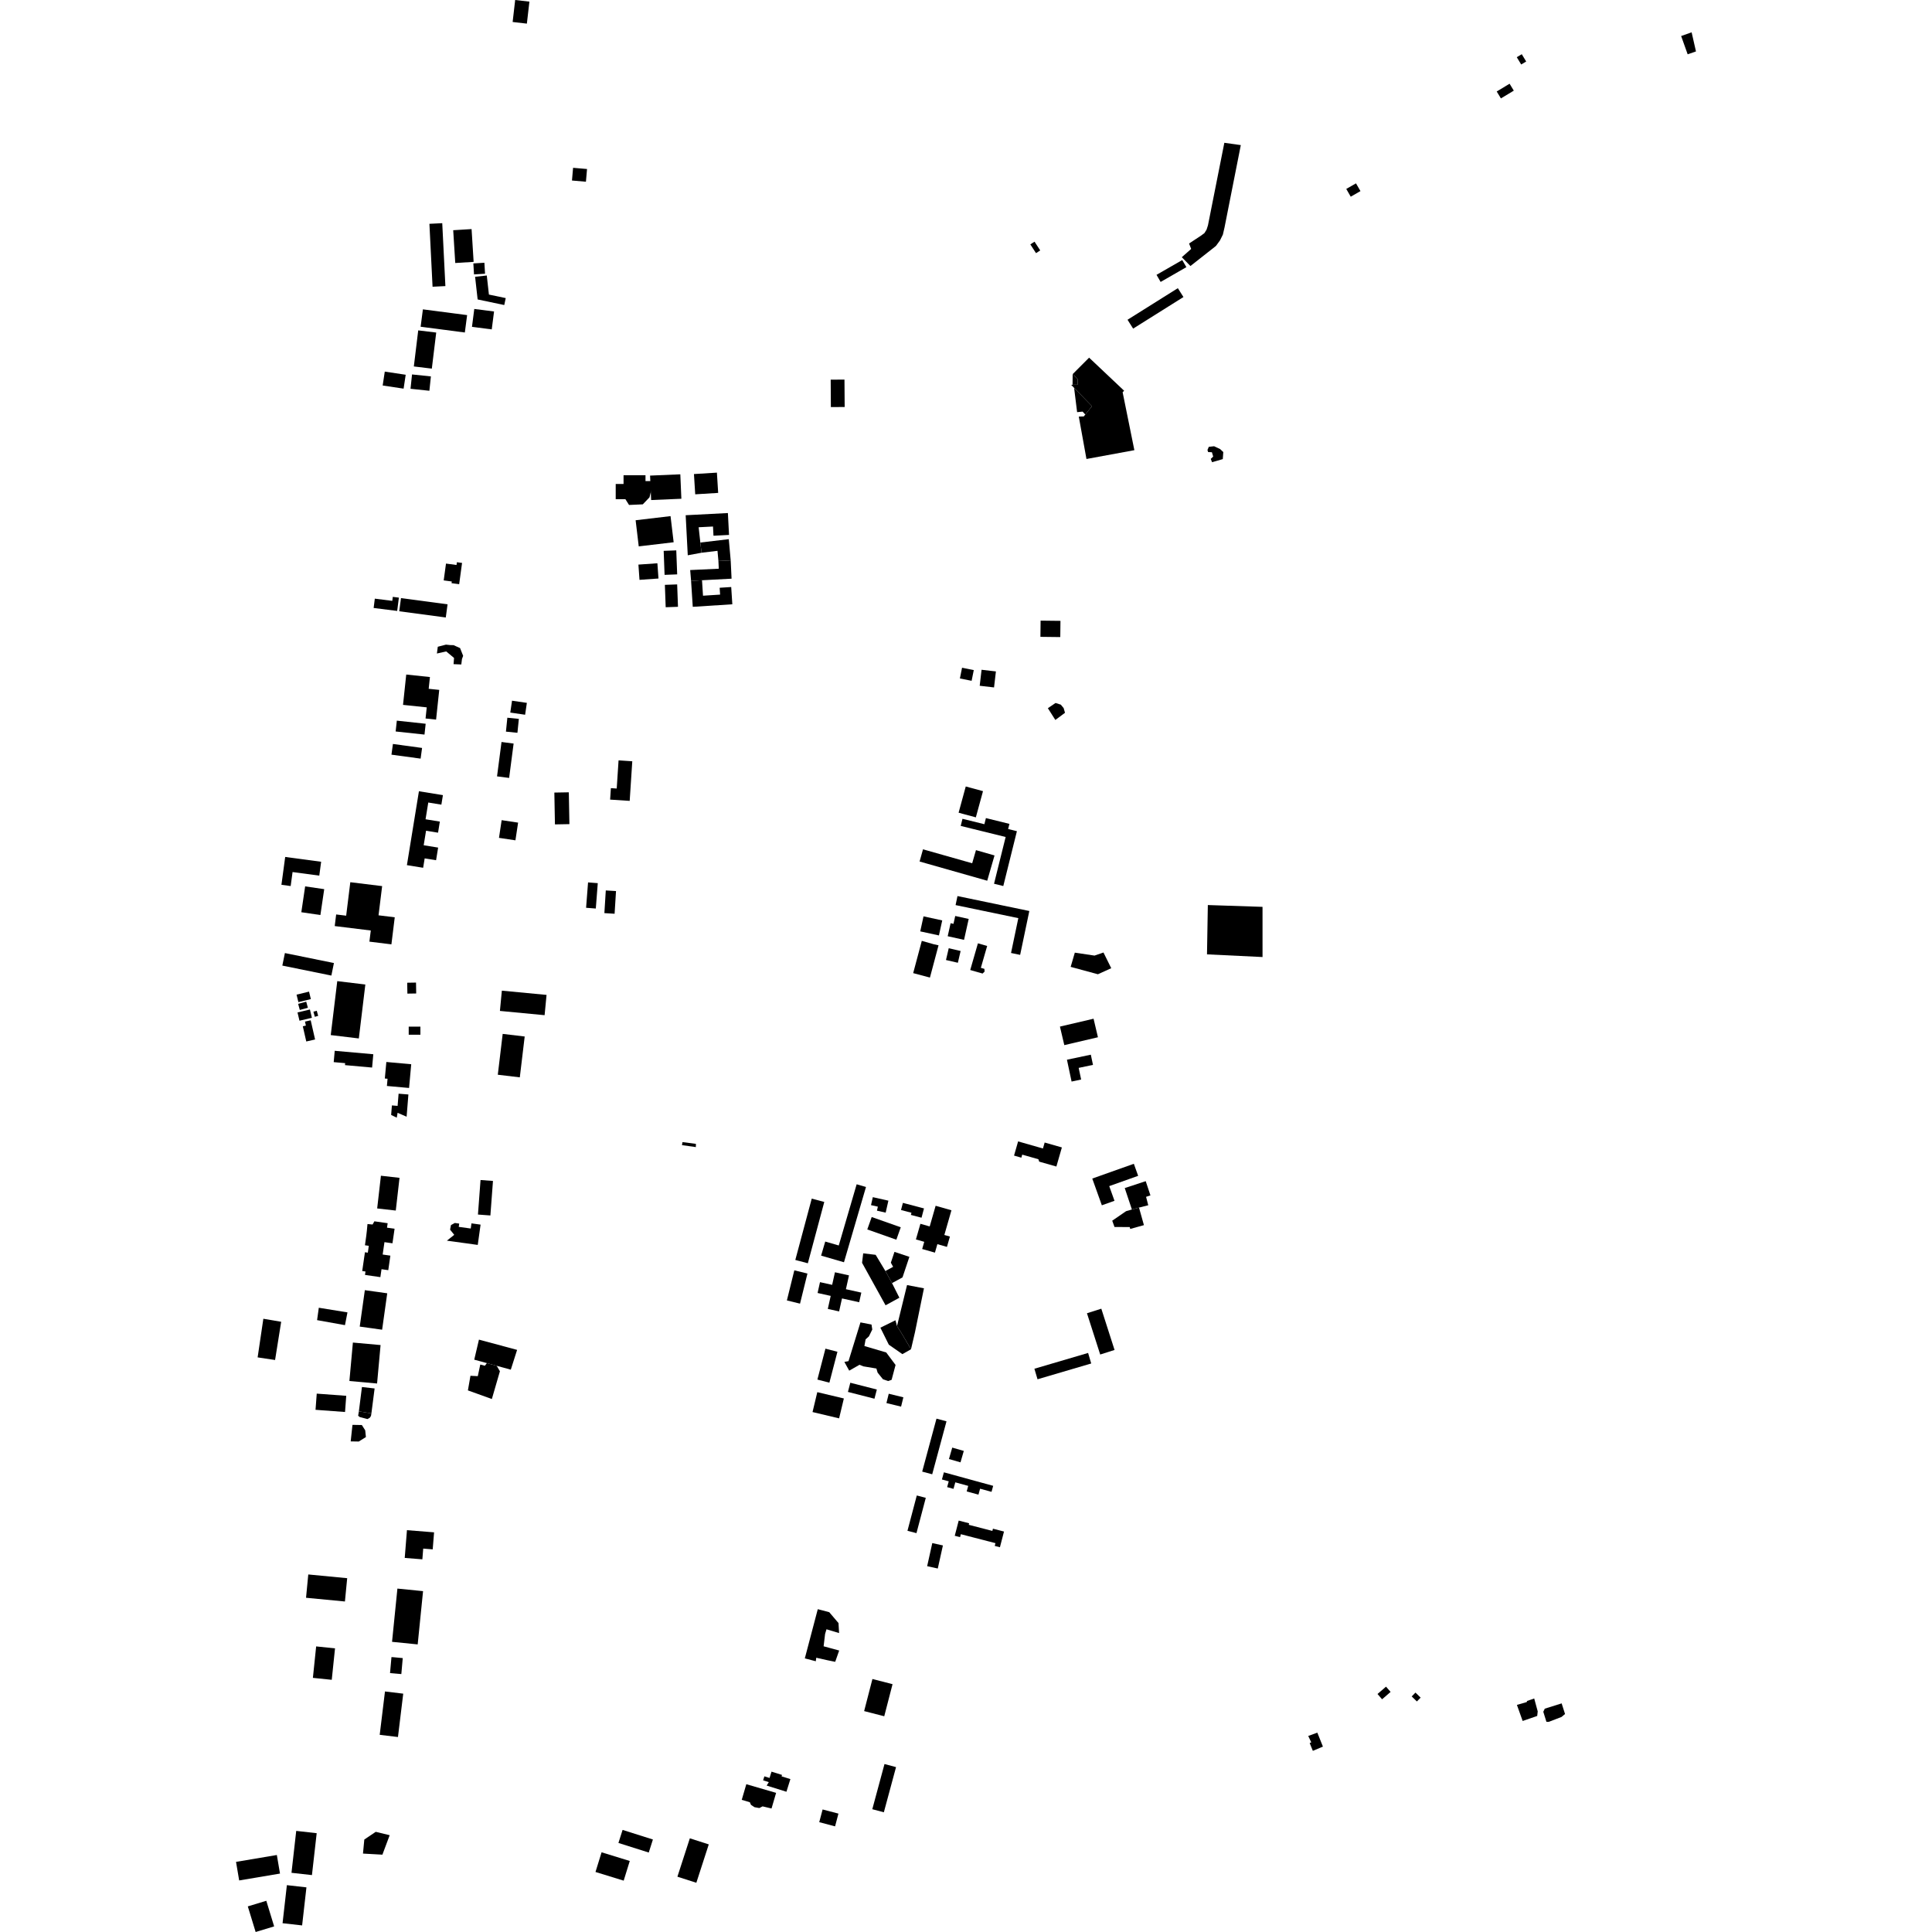 <?xml version="1.0" encoding="utf-8" standalone="no"?>
<!DOCTYPE svg PUBLIC "-//W3C//DTD SVG 1.1//EN"
  "http://www.w3.org/Graphics/SVG/1.1/DTD/svg11.dtd">
<!-- Created with matplotlib (https://matplotlib.org/) -->
<svg height="288pt" version="1.1" viewBox="0 0 288 288" width="288pt" xmlns="http://www.w3.org/2000/svg" xmlns:xlink="http://www.w3.org/1999/xlink">
 <defs>
  <style type="text/css">
*{stroke-linecap:butt;stroke-linejoin:round;}
  </style>
 </defs>
 <g id="figure_1">
  <g id="patch_1">
   <path d="M 0 288 
L 288 288 
L 288 0 
L 0 0 
z
" style="fill:none;opacity:0;"/>
  </g>
  <g id="axes_1">
   <g id="PatchCollection_1">
    <path clip-path="url(#p81bf732649)" d="M 44.207 148.272 
L 46.066 147.819 
L 46.339 148.933 
L 44.481 149.385 
L 44.207 148.272 
"/>
    <path clip-path="url(#p81bf732649)" d="M 60.926 153.036 
L 62.669 153.036 
L 62.669 154.245 
L 60.927 154.246 
L 60.926 153.036 
"/>
    <path clip-path="url(#p81bf732649)" d="M 44.349 150.923 
L 46.2 150.484 
L 46.494 151.72 
L 44.644 152.157 
L 44.349 150.923 
"/>
    <path clip-path="url(#p81bf732649)" d="M 50.275 146.256 
L 54.461 146.76 
L 53.49 154.8 
L 49.304 154.298 
L 50.275 146.256 
"/>
    <path clip-path="url(#p81bf732649)" d="M 60.729 148.117 
L 60.702 146.494 
L 62.015 146.472 
L 62.043 148.096 
L 60.729 148.117 
"/>
    <path clip-path="url(#p81bf732649)" d="M 42.087 143.938 
L 42.47 142.071 
L 49.778 143.559 
L 49.396 145.426 
L 42.087 143.938 
"/>
    <path clip-path="url(#p81bf732649)" d="M 46.718 150.809 
L 47.219 150.67 
L 47.432 151.433 
L 46.931 151.572 
L 46.718 150.809 
"/>
    <path clip-path="url(#p81bf732649)" d="M 44.444 149.643 
L 45.648 149.318 
L 45.897 150.227 
L 44.692 150.553 
L 44.444 149.643 
"/>
    <path clip-path="url(#p81bf732649)" d="M 45.462 152.287 
L 46.316 152.094 
L 46.969 154.954 
L 45.655 155.251 
L 45.139 152.987 
L 45.598 152.883 
L 45.462 152.287 
"/>
    <path clip-path="url(#p81bf732649)" d="M 55.468 159.138 
L 51.424 158.777 
L 51.451 158.482 
L 49.745 158.33 
L 49.897 156.64 
L 55.647 157.154 
L 55.468 159.138 
"/>
    <path clip-path="url(#p81bf732649)" d="M 57.675 161.884 
L 57.772 160.809 
L 57.367 160.772 
L 57.592 158.308 
L 61.3 158.644 
L 60.979 162.182 
L 57.675 161.884 
"/>
    <path clip-path="url(#p81bf732649)" d="M 161.957 68.421 
L 160.813 62.1 
L 161.558 62.075 
L 161.783 61.795 
L 162.779 60.554 
L 160.114 57.816 
L 159.678 57.368 
L 159.885 57.357 
L 160.634 57.357 
L 160.648 56.53 
L 159.9 55.771 
L 162.351 53.315 
L 167.574 58.248 
L 167.348 58.466 
L 169.098 67.107 
L 161.957 68.421 
"/>
    <path clip-path="url(#p81bf732649)" d="M 159.885 57.357 
L 159.9 55.771 
L 160.648 56.53 
L 160.634 57.357 
L 159.885 57.357 
"/>
    <path clip-path="url(#p81bf732649)" d="M 161.783 61.795 
L 161.384 61.358 
L 160.564 61.44 
L 160.114 57.816 
L 162.779 60.554 
L 161.783 61.795 
"/>
    <path clip-path="url(#p81bf732649)" d="M 250.606 5.372 
L 251.578 8.095 
L 252.816 7.666 
L 252.168 4.817 
L 250.606 5.372 
"/>
    <path clip-path="url(#p81bf732649)" d="M 180.05 134.914 
L 188.202 135.183 
L 188.204 142.663 
L 179.925 142.264 
L 180.05 134.914 
"/>
    <path clip-path="url(#p81bf732649)" d="M 102.833 274.035 
L 100.98 279.756 
L 103.802 280.662 
L 105.654 274.941 
L 102.833 274.035 
"/>
    <path clip-path="url(#p81bf732649)" d="M 39.257 196.585 
L 41.915 197.035 
L 41.006 202.733 
L 38.405 202.342 
L 39.257 196.585 
"/>
    <path clip-path="url(#p81bf732649)" d="M 230.056 255.171 
L 230.278 254.707 
L 232.791 253.92 
L 233.297 255.502 
L 232.777 255.941 
L 230.864 256.674 
L 230.522 256.668 
L 230.056 255.171 
"/>
    <path clip-path="url(#p81bf732649)" d="M 226.123 254.146 
L 227.583 253.725 
L 227.65 253.556 
L 228.702 253.191 
L 229.225 255.114 
L 229.149 255.793 
L 226.98 256.543 
L 226.123 254.146 
"/>
    <path clip-path="url(#p81bf732649)" d="M 195.016 258.776 
L 196.373 258.283 
L 197.206 260.364 
L 195.705 260.997 
L 195.231 259.839 
L 195.467 259.727 
L 195.016 258.776 
"/>
    <path clip-path="url(#p81bf732649)" d="M 65.261 96.41 
L 66.478 96.094 
L 67.125 96.162 
L 67.604 96.17 
L 68.582 96.607 
L 69.041 97.765 
L 68.864 98.24 
L 68.766 99.052 
L 67.612 99.005 
L 67.683 98.079 
L 66.517 97.104 
L 65.13 97.419 
L 65.261 96.41 
"/>
    <path clip-path="url(#p81bf732649)" d="M 59.776 89.156 
L 59.512 91.119 
L 66.452 92.047 
L 66.717 90.084 
L 59.776 89.156 
"/>
    <path clip-path="url(#p81bf732649)" d="M 55.874 89.241 
L 58.478 89.568 
L 58.553 88.974 
L 59.46 89.088 
L 59.208 91.071 
L 55.698 90.63 
L 55.874 89.241 
"/>
    <path clip-path="url(#p81bf732649)" d="M 66.484 84.012 
L 68.053 84.223 
L 68.109 83.81 
L 68.879 83.914 
L 68.447 87.085 
L 67.312 86.933 
L 67.347 86.682 
L 66.142 86.52 
L 66.484 84.012 
"/>
    <path clip-path="url(#p81bf732649)" d="M 62.449 117.951 
L 66.025 118.529 
L 65.794 119.947 
L 63.842 119.631 
L 63.436 122.128 
L 65.567 122.473 
L 65.299 124.127 
L 63.511 123.837 
L 63.158 126.001 
L 65.311 126.349 
L 65.005 128.232 
L 63.305 127.958 
L 63.077 129.358 
L 60.657 128.966 
L 62.449 117.951 
"/>
    <path clip-path="url(#p81bf732649)" d="M 74.78 122.261 
L 74.382 124.898 
L 76.834 125.265 
L 77.233 122.629 
L 74.78 122.261 
"/>
    <path clip-path="url(#p81bf732649)" d="M 56.784 175.264 
L 59.556 175.578 
L 58.998 180.456 
L 56.225 180.141 
L 56.784 175.264 
"/>
    <path clip-path="url(#p81bf732649)" d="M 54.781 182.464 
L 55.541 182.536 
L 55.81 182.059 
L 57.787 182.342 
L 57.691 183.007 
L 58.819 183.169 
L 58.505 185.336 
L 57.311 185.165 
L 57.044 187.011 
L 58.191 187.176 
L 57.879 189.342 
L 56.872 189.198 
L 56.702 190.38 
L 54.409 190.05 
L 54.483 189.541 
L 53.995 189.471 
L 54.401 186.673 
L 54.833 186.733 
L 54.975 185.71 
L 54.403 185.631 
L 54.603 184.187 
L 54.686 183.472 
L 54.781 182.464 
"/>
    <path clip-path="url(#p81bf732649)" d="M 76.796 0 
L 78.918 0.243 
L 78.54 3.522 
L 76.418 3.278 
L 76.796 0 
"/>
    <path clip-path="url(#p81bf732649)" d="M 85.428 25.015 
L 85.263 26.91 
L 87.344 27.089 
L 87.509 25.194 
L 85.428 25.015 
"/>
    <path clip-path="url(#p81bf732649)" d="M 63.041 46.115 
L 62.702 48.707 
L 69.293 49.565 
L 69.633 46.973 
L 63.041 46.115 
"/>
    <path clip-path="url(#p81bf732649)" d="M 62.344 49.249 
L 61.69 54.626 
L 64.371 54.95 
L 65.026 49.573 
L 62.344 49.249 
"/>
    <path clip-path="url(#p81bf732649)" d="M 70.356 48.723 
L 70.7 46.056 
L 73.648 46.432 
L 73.304 49.101 
L 70.356 48.723 
"/>
    <path clip-path="url(#p81bf732649)" d="M 57.358 55.395 
L 57.045 57.466 
L 60.164 57.935 
L 60.477 55.864 
L 57.358 55.395 
"/>
    <path clip-path="url(#p81bf732649)" d="M 61.421 55.817 
L 61.196 57.956 
L 64.008 58.251 
L 64.233 56.111 
L 61.421 55.817 
"/>
    <path clip-path="url(#p81bf732649)" d="M 64.012 33.364 
L 64.481 42.743 
L 66.394 42.648 
L 65.925 33.269 
L 64.012 33.364 
"/>
    <path clip-path="url(#p81bf732649)" d="M 70.562 39.266 
L 70.66 40.904 
L 72.305 40.806 
L 72.207 39.169 
L 70.562 39.266 
"/>
    <path clip-path="url(#p81bf732649)" d="M 70.821 41.261 
L 71.201 44.638 
L 75.17 45.471 
L 75.388 44.436 
L 72.882 43.911 
L 72.563 41.067 
L 70.821 41.261 
"/>
    <path clip-path="url(#p81bf732649)" d="M 67.559 34.318 
L 67.864 39.205 
L 70.603 39.036 
L 70.297 34.148 
L 67.559 34.318 
"/>
    <path clip-path="url(#p81bf732649)" d="M 113.945 264.796 
L 113.757 265.395 
L 114.607 265.659 
L 114.284 266.172 
L 117.232 267.093 
L 117.822 265.205 
L 116.507 264.796 
L 116.574 264.583 
L 115.007 264.097 
L 114.715 265.035 
L 113.945 264.796 
"/>
    <path clip-path="url(#p81bf732649)" d="M 122.625 269.734 
L 122.123 271.63 
L 124.483 272.251 
L 124.985 270.352 
L 122.625 269.734 
"/>
    <path clip-path="url(#p81bf732649)" d="M 131.85 262.962 
L 130.032 269.696 
L 131.753 270.157 
L 133.571 263.422 
L 131.85 262.962 
"/>
    <path clip-path="url(#p81bf732649)" d="M 130.051 250.287 
L 128.815 255.07 
L 131.813 255.84 
L 133.05 251.056 
L 130.051 250.287 
"/>
    <path clip-path="url(#p81bf732649)" d="M 121.905 239.879 
L 123.614 240.326 
L 124.995 241.95 
L 125.082 243.438 
L 123.204 242.874 
L 122.994 243.572 
L 122.775 245.41 
L 125.094 246.041 
L 124.503 247.724 
L 123.371 247.495 
L 121.679 247.115 
L 121.608 247.64 
L 119.973 247.212 
L 121.905 239.879 
"/>
    <path clip-path="url(#p81bf732649)" d="M 138.975 230.026 
L 138.21 233.467 
L 139.794 233.817 
L 140.558 230.376 
L 138.975 230.026 
"/>
    <path clip-path="url(#p81bf732649)" d="M 142.913 226.671 
L 142.323 228.936 
L 143.118 229.141 
L 143.232 228.701 
L 148.391 230.036 
L 148.284 230.448 
L 149.056 230.647 
L 149.665 228.305 
L 148.017 227.879 
L 147.93 228.211 
L 144.411 227.3 
L 144.47 227.074 
L 142.913 226.671 
"/>
    <path clip-path="url(#p81bf732649)" d="M 136.664 222.929 
L 138.006 223.28 
L 136.616 228.543 
L 135.274 228.192 
L 136.664 222.929 
"/>
    <path clip-path="url(#p81bf732649)" d="M 139.599 211.476 
L 137.47 219.37 
L 138.962 219.769 
L 141.092 211.876 
L 139.599 211.476 
"/>
    <path clip-path="url(#p81bf732649)" d="M 141.95 215.792 
L 141.458 217.496 
L 143.18 217.99 
L 143.671 216.286 
L 141.95 215.792 
"/>
    <path clip-path="url(#p81bf732649)" d="M 140.705 219.476 
L 140.41 220.542 
L 141.426 220.82 
L 141.188 221.682 
L 142.136 221.942 
L 142.405 220.97 
L 144.332 221.499 
L 144.104 222.323 
L 145.856 222.805 
L 146.101 221.918 
L 147.805 222.386 
L 148.052 221.491 
L 140.705 219.476 
"/>
    <path clip-path="url(#p81bf732649)" d="M 132.391 205.87 
L 131.618 205.6 
L 130.826 204.619 
L 130.643 204.003 
L 128.705 203.681 
L 128.128 203.445 
L 126.591 204.321 
L 125.869 203.019 
L 126.486 202.9 
L 128.267 197.127 
L 129.913 197.446 
L 130.03 198.189 
L 129.526 199.212 
L 129.034 199.656 
L 128.855 200.651 
L 132.108 201.61 
L 133.5 203.472 
L 132.912 205.686 
L 132.391 205.87 
"/>
    <path clip-path="url(#p81bf732649)" d="M 128.675 186.834 
L 128.506 188.245 
L 132.01 194.579 
L 134.07 193.45 
L 132.97 191.27 
L 131.985 189.471 
L 130.533 187.055 
L 128.675 186.834 
"/>
    <path clip-path="url(#p81bf732649)" d="M 125.085 195.491 
L 123.4 195.119 
L 123.832 193.177 
L 121.876 192.744 
L 122.236 191.129 
L 124.048 191.529 
L 124.465 189.656 
L 126.558 190.119 
L 126.099 192.179 
L 128.396 192.688 
L 128.077 194.122 
L 125.515 193.555 
L 125.085 195.491 
"/>
    <path clip-path="url(#p81bf732649)" d="M 129.285 183.27 
L 133.617 184.8 
L 134.275 182.95 
L 129.943 181.42 
L 129.285 183.27 
"/>
    <path clip-path="url(#p81bf732649)" d="M 123.015 185.076 
L 122.402 187.174 
L 125.809 188.162 
L 129.091 176.944 
L 127.7 176.539 
L 125.033 185.661 
L 123.015 185.076 
"/>
    <path clip-path="url(#p81bf732649)" d="M 139.473 179.743 
L 141.829 180.413 
L 140.773 184.094 
L 141.603 184.33 
L 141.16 185.872 
L 139.732 185.465 
L 139.369 186.728 
L 137.467 186.186 
L 137.775 185.114 
L 136.534 184.761 
L 137.203 182.429 
L 138.589 182.824 
L 139.473 179.743 
"/>
    <path clip-path="url(#p81bf732649)" d="M 130.109 178.459 
L 129.84 179.646 
L 130.862 179.875 
L 130.726 180.473 
L 132.027 180.765 
L 132.431 178.981 
L 130.109 178.459 
"/>
    <path clip-path="url(#p81bf732649)" d="M 134.593 179.31 
L 134.312 180.373 
L 135.87 180.784 
L 135.785 181.106 
L 137.37 181.524 
L 137.738 180.138 
L 134.593 179.31 
"/>
    <path clip-path="url(#p81bf732649)" d="M 131.236 197.917 
L 132.493 200.449 
L 134.52 201.86 
L 135.802 201.132 
L 134.448 198.835 
L 133.716 197.667 
L 133.485 196.809 
L 131.236 197.917 
"/>
    <path clip-path="url(#p81bf732649)" d="M 123.046 201.043 
L 121.847 205.65 
L 123.635 206.112 
L 124.835 201.505 
L 123.046 201.043 
"/>
    <path clip-path="url(#p81bf732649)" d="M 121.833 207.526 
L 121.123 210.492 
L 125.084 211.433 
L 125.793 208.467 
L 121.833 207.526 
"/>
    <path clip-path="url(#p81bf732649)" d="M 126.753 206.123 
L 126.4 207.492 
L 130.354 208.504 
L 130.709 207.134 
L 126.753 206.123 
"/>
    <path clip-path="url(#p81bf732649)" d="M 132.483 207.762 
L 132.14 209.152 
L 134.322 209.684 
L 134.664 208.295 
L 132.483 207.762 
"/>
    <path clip-path="url(#p81bf732649)" d="M 151.769 170.147 
L 151.161 172.262 
L 152.251 172.573 
L 152.382 172.119 
L 154.79 172.806 
L 154.914 173.164 
L 157.473 173.893 
L 158.292 171.046 
L 155.727 170.315 
L 155.47 171.204 
L 151.769 170.147 
"/>
    <path clip-path="url(#p81bf732649)" d="M 158.003 153.032 
L 158.655 155.795 
L 163.668 154.622 
L 163.016 151.858 
L 158.003 153.032 
"/>
    <path clip-path="url(#p81bf732649)" d="M 159.048 157.97 
L 159.739 161.225 
L 161.164 160.924 
L 160.796 159.188 
L 162.929 158.739 
L 162.607 157.22 
L 159.048 157.97 
"/>
    <path clip-path="url(#p81bf732649)" d="M 160.221 142.011 
L 159.602 144.129 
L 163.66 145.23 
L 165.651 144.329 
L 164.493 141.988 
L 163.158 142.448 
L 160.221 142.011 
"/>
    <path clip-path="url(#p81bf732649)" d="M 143.963 117.239 
L 142.897 121.148 
L 143.821 121.399 
L 145.468 121.844 
L 146.534 117.936 
L 143.963 117.239 
"/>
    <path clip-path="url(#p81bf732649)" d="M 143.475 122.058 
L 143.212 123.118 
L 149.91 124.769 
L 148.179 131.739 
L 149.559 132.078 
L 151.588 123.905 
L 150.281 123.582 
L 150.473 122.815 
L 146.968 121.95 
L 146.741 122.863 
L 143.475 122.058 
"/>
    <path clip-path="url(#p81bf732649)" d="M 147.164 131.288 
L 148.252 127.52 
L 145.486 126.728 
L 144.922 128.684 
L 137.591 126.606 
L 137.081 128.424 
L 147.164 131.288 
"/>
    <path clip-path="url(#p81bf732649)" d="M 142.73 133.575 
L 153.44 135.802 
L 152.071 142.341 
L 150.713 142.059 
L 151.8 136.866 
L 142.447 134.921 
L 142.73 133.575 
"/>
    <path clip-path="url(#p81bf732649)" d="M 137.41 140.251 
L 136.127 145.062 
L 138.624 145.723 
L 139.907 140.913 
L 139.231 140.769 
L 137.41 140.251 
"/>
    <path clip-path="url(#p81bf732649)" d="M 137.668 136.599 
L 137.179 138.838 
L 139.966 139.443 
L 140.456 137.205 
L 137.668 136.599 
"/>
    <path clip-path="url(#p81bf732649)" d="M 146.214 144.274 
L 146.741 144.425 
L 146.772 144.834 
L 146.47 145.124 
L 144.63 144.598 
L 145.777 140.62 
L 147.154 141.015 
L 146.214 144.274 
"/>
    <path clip-path="url(#p81bf732649)" d="M 141.705 137.621 
L 142.134 137.715 
L 142.395 136.543 
L 144.402 136.986 
L 143.708 140.101 
L 141.272 139.562 
L 141.705 137.621 
"/>
    <path clip-path="url(#p81bf732649)" d="M 141.426 141.351 
L 141.016 143.108 
L 142.788 143.519 
L 143.198 141.763 
L 141.426 141.351 
"/>
    <path clip-path="url(#p81bf732649)" d="M 135.211 191.563 
L 137.732 192.046 
L 136.393 198.6 
L 135.802 201.132 
L 134.448 198.835 
L 133.716 197.667 
L 135.211 191.563 
"/>
    <path clip-path="url(#p81bf732649)" d="M 131.985 189.471 
L 133.137 188.844 
L 132.798 188.227 
L 133.337 186.617 
L 135.561 187.356 
L 134.536 190.418 
L 132.97 191.27 
L 131.985 189.471 
"/>
    <path clip-path="url(#p81bf732649)" d="M 118.408 189.366 
L 117.3 193.852 
L 119.258 194.332 
L 120.365 189.845 
L 118.408 189.366 
"/>
    <path clip-path="url(#p81bf732649)" d="M 121.006 178.674 
L 118.556 187.819 
L 120.424 188.315 
L 122.874 179.171 
L 121.006 178.674 
"/>
    <path clip-path="url(#p81bf732649)" d="M 162.032 195.764 
L 164.006 201.916 
L 166.145 201.235 
L 164.171 195.084 
L 162.032 195.764 
"/>
    <path clip-path="url(#p81bf732649)" d="M 154.196 204.036 
L 162.201 201.681 
L 162.666 203.252 
L 154.662 205.607 
L 154.196 204.036 
"/>
    <path clip-path="url(#p81bf732649)" d="M 162.822 175.686 
L 164.251 179.672 
L 166.136 179.001 
L 165.351 176.812 
L 169.662 175.279 
L 169.02 173.484 
L 162.822 175.686 
"/>
    <path clip-path="url(#p81bf732649)" d="M 167.664 177.104 
L 168.731 180.298 
L 169.789 180.014 
L 171.168 179.664 
L 170.843 178.41 
L 171.495 178.195 
L 170.79 176.074 
L 167.664 177.104 
"/>
    <path clip-path="url(#p81bf732649)" d="M 165.798 181.967 
L 166.138 182.907 
L 168.403 182.914 
L 168.483 183.196 
L 170.523 182.629 
L 169.789 180.014 
L 168.731 180.298 
L 167.861 180.55 
L 165.798 181.967 
"/>
    <path clip-path="url(#p81bf732649)" d="M 146.321 99.841 
L 146.043 102.225 
L 148.18 102.474 
L 148.459 100.089 
L 146.321 99.841 
"/>
    <path clip-path="url(#p81bf732649)" d="M 143.412 99.538 
L 143.09 101.138 
L 144.838 101.486 
L 145.16 99.888 
L 143.412 99.538 
"/>
    <path clip-path="url(#p81bf732649)" d="M 74.761 110.608 
L 76.564 110.841 
L 75.895 115.965 
L 74.092 115.732 
L 74.761 110.608 
"/>
    <path clip-path="url(#p81bf732649)" d="M 92.208 113.35 
L 94.253 113.484 
L 93.867 119.385 
L 90.95 119.196 
L 91.062 117.488 
L 91.933 117.544 
L 92.208 113.35 
"/>
    <path clip-path="url(#p81bf732649)" d="M 82.636 118.147 
L 84.793 118.109 
L 84.881 122.852 
L 82.724 122.891 
L 82.636 118.147 
"/>
    <path clip-path="url(#p81bf732649)" d="M 76.327 104.452 
L 78.538 104.775 
L 78.279 106.545 
L 76.068 106.222 
L 76.327 104.452 
"/>
    <path clip-path="url(#p81bf732649)" d="M 75.63 106.989 
L 77.344 107.162 
L 77.133 109.236 
L 75.419 109.063 
L 75.63 106.989 
"/>
    <path clip-path="url(#p81bf732649)" d="M 58.572 110.902 
L 62.918 111.495 
L 62.7 113.087 
L 58.354 112.496 
L 58.572 110.902 
"/>
    <path clip-path="url(#p81bf732649)" d="M 59.154 107.425 
L 63.454 107.889 
L 63.279 109.502 
L 58.979 109.04 
L 59.154 107.425 
"/>
    <path clip-path="url(#p81bf732649)" d="M 60.557 100.552 
L 64.09 100.924 
L 63.904 102.678 
L 65.476 102.842 
L 65.007 107.27 
L 63.437 107.104 
L 63.613 105.446 
L 60.078 105.074 
L 60.557 100.552 
"/>
    <path clip-path="url(#p81bf732649)" d="M 88.816 135.433 
L 87.368 135.321 
L 87.66 131.539 
L 89.109 131.651 
L 88.816 135.433 
"/>
    <path clip-path="url(#p81bf732649)" d="M 90.304 132.736 
L 90.094 136.117 
L 91.617 136.211 
L 91.828 132.83 
L 90.304 132.736 
"/>
    <path clip-path="url(#p81bf732649)" d="M 106.286 78.487 
L 106.358 79.86 
L 108.675 79.741 
L 108.506 76.479 
L 102.212 76.804 
L 102.524 82.775 
L 104.579 82.394 
L 104.398 80.875 
L 104.146 78.597 
L 106.286 78.487 
"/>
    <path clip-path="url(#p81bf732649)" d="M 104.398 80.875 
L 108.639 80.373 
L 108.924 83.538 
L 107.093 83.623 
L 106.955 82.112 
L 104.579 82.394 
L 104.398 80.875 
"/>
    <path clip-path="url(#p81bf732649)" d="M 108.924 83.538 
L 109.054 86.264 
L 104.648 86.496 
L 103.019 86.601 
L 102.884 84.976 
L 107.148 84.778 
L 107.093 83.623 
L 108.924 83.538 
"/>
    <path clip-path="url(#p81bf732649)" d="M 104.648 86.496 
L 104.796 88.801 
L 107.345 88.638 
L 107.278 87.616 
L 109 87.505 
L 109.167 90.08 
L 103.269 90.458 
L 103.019 86.601 
L 104.648 86.496 
"/>
    <path clip-path="url(#p81bf732649)" d="M 99.112 87.182 
L 100.943 87.117 
L 101.066 90.453 
L 99.233 90.52 
L 99.112 87.182 
"/>
    <path clip-path="url(#p81bf732649)" d="M 95.216 81.448 
L 100.42 80.832 
L 99.956 76.937 
L 94.752 77.553 
L 95.216 81.448 
"/>
    <path clip-path="url(#p81bf732649)" d="M 95.168 84.164 
L 97.996 83.966 
L 98.158 86.238 
L 95.329 86.438 
L 95.168 84.164 
"/>
    <path clip-path="url(#p81bf732649)" d="M 98.934 82.115 
L 100.811 82.044 
L 100.946 85.622 
L 99.068 85.693 
L 98.934 82.115 
"/>
    <path clip-path="url(#p81bf732649)" d="M 95.821 75.182 
L 93.769 75.273 
L 93.229 74.414 
L 91.783 74.414 
L 91.783 72.142 
L 92.951 72.143 
L 92.952 70.842 
L 96.223 70.842 
L 96.223 71.713 
L 97.005 71.714 
L 97.005 73.373 
L 96.821 74.136 
L 95.821 75.182 
"/>
    <path clip-path="url(#p81bf732649)" d="M 103.446 70.666 
L 103.635 73.687 
L 107.057 73.476 
L 106.868 70.455 
L 103.446 70.666 
"/>
    <path clip-path="url(#p81bf732649)" d="M 96.906 70.897 
L 101.414 70.705 
L 101.571 74.349 
L 97.064 74.541 
L 96.906 70.897 
"/>
    <path clip-path="url(#p81bf732649)" d="M 59.417 163.035 
L 60.879 163.152 
L 60.613 166.466 
L 59.27 165.882 
L 59.144 166.609 
L 58.307 166.202 
L 58.42 164.783 
L 59.271 164.852 
L 59.417 163.035 
"/>
    <path clip-path="url(#p81bf732649)" d="M 74.935 154.12 
L 74.206 160.208 
L 77.487 160.598 
L 78.215 154.51 
L 74.935 154.12 
"/>
    <path clip-path="url(#p81bf732649)" d="M 74.811 147.675 
L 81.474 148.309 
L 81.183 151.332 
L 74.522 150.697 
L 74.811 147.675 
"/>
    <path clip-path="url(#p81bf732649)" d="M 58.347 140.772 
L 55.066 140.369 
L 55.272 138.708 
L 49.897 138.048 
L 50.11 136.317 
L 51.603 136.499 
L 52.22 131.51 
L 56.965 132.091 
L 56.428 136.444 
L 58.844 136.74 
L 58.347 140.772 
"/>
    <path clip-path="url(#p81bf732649)" d="M 44.918 135.984 
L 47.761 136.401 
L 48.331 132.546 
L 45.488 132.129 
L 44.918 135.984 
"/>
    <path clip-path="url(#p81bf732649)" d="M 41.952 131.898 
L 43.33 132.082 
L 43.612 129.994 
L 47.595 130.528 
L 47.873 128.462 
L 42.514 127.742 
L 41.952 131.898 
"/>
    <path clip-path="url(#p81bf732649)" d="M 71.633 175.903 
L 71.248 181.05 
L 73.101 181.188 
L 73.487 176.041 
L 71.633 175.903 
"/>
    <path clip-path="url(#p81bf732649)" d="M 66.62 184.945 
L 67.71 184.074 
L 67.093 183.302 
L 67.226 182.62 
L 67.798 182.307 
L 68.455 182.399 
L 68.386 182.888 
L 70.174 183.133 
L 70.28 182.366 
L 71.639 182.553 
L 71.218 185.578 
L 66.62 184.945 
"/>
    <path clip-path="url(#p81bf732649)" d="M 54.386 192.323 
L 57.724 192.79 
L 56.963 198.218 
L 53.624 197.753 
L 54.386 192.323 
"/>
    <path clip-path="url(#p81bf732649)" d="M 71.397 199.696 
L 70.695 202.683 
L 72.581 203.198 
L 74.045 203.6 
L 76.144 204.174 
L 77.084 201.225 
L 71.397 199.696 
"/>
    <path clip-path="url(#p81bf732649)" d="M 52.605 200.133 
L 56.732 200.505 
L 56.21 206.237 
L 52.084 205.864 
L 52.605 200.133 
"/>
    <path clip-path="url(#p81bf732649)" d="M 53.954 206.76 
L 55.843 206.976 
L 55.364 210.69 
L 53.497 210.388 
L 53.954 206.76 
"/>
    <path clip-path="url(#p81bf732649)" d="M 53.497 210.388 
L 53.39 211.039 
L 53.616 211.229 
L 54.773 211.538 
L 55.13 211.337 
L 55.301 211.072 
L 55.364 210.69 
L 53.497 210.388 
"/>
    <path clip-path="url(#p81bf732649)" d="M 47.524 194.943 
L 51.796 195.635 
L 51.425 197.537 
L 47.267 196.791 
L 47.524 194.943 
"/>
    <path clip-path="url(#p81bf732649)" d="M 52.542 212.402 
L 53.94 212.426 
L 54.442 213.217 
L 54.546 214.22 
L 53.48 214.886 
L 52.278 214.866 
L 52.542 212.402 
"/>
    <path clip-path="url(#p81bf732649)" d="M 51.613 208.071 
L 47.216 207.746 
L 47.036 210.157 
L 51.434 210.484 
L 51.613 208.071 
"/>
    <path clip-path="url(#p81bf732649)" d="M 72.581 203.198 
L 72.276 203.59 
L 71.595 203.409 
L 71.224 205.141 
L 70.13 205.087 
L 69.75 207.263 
L 73.32 208.55 
L 74.521 204.412 
L 74.045 203.6 
L 72.581 203.198 
"/>
    <path clip-path="url(#p81bf732649)" d="M 179.993 67.08 
L 180.197 66.606 
L 180.988 66.522 
L 181.882 66.943 
L 182.354 67.387 
L 182.279 68.438 
L 180.679 68.899 
L 180.485 68.407 
L 180.848 68.058 
L 180.657 67.413 
L 180.097 67.391 
L 179.993 67.08 
"/>
    <path clip-path="url(#p81bf732649)" d="M 156.204 105.569 
L 157.319 107.323 
L 158.758 106.254 
L 158.555 105.549 
L 158.134 105.042 
L 157.35 104.792 
L 156.204 105.569 
"/>
    <path clip-path="url(#p81bf732649)" d="M 57.388 252.143 
L 60.109 252.471 
L 59.323 258.935 
L 56.602 258.607 
L 57.388 252.143 
"/>
    <path clip-path="url(#p81bf732649)" d="M 44.158 272.928 
L 47.208 273.271 
L 46.501 279.517 
L 43.451 279.176 
L 44.158 272.928 
"/>
    <path clip-path="url(#p81bf732649)" d="M 35.184 277.547 
L 41.269 276.522 
L 41.739 279.29 
L 35.654 280.315 
L 35.184 277.547 
"/>
    <path clip-path="url(#p81bf732649)" d="M 39.698 283.346 
L 40.866 287.164 
L 38.108 288 
L 36.94 284.183 
L 39.698 283.346 
"/>
    <path clip-path="url(#p81bf732649)" d="M 92.971 280.346 
L 88.769 279.052 
L 89.677 276.119 
L 93.879 277.413 
L 92.971 280.346 
"/>
    <path clip-path="url(#p81bf732649)" d="M 92.808 272.782 
L 97.328 274.211 
L 96.709 276.155 
L 92.188 274.726 
L 92.808 272.782 
"/>
    <path clip-path="url(#p81bf732649)" d="M 111.252 265.968 
L 115.693 267.259 
L 115.011 269.589 
L 113.678 269.272 
L 113.192 269.523 
L 112.471 269.394 
L 111.945 269.042 
L 111.78 268.661 
L 110.57 268.298 
L 111.252 265.968 
"/>
    <path clip-path="url(#p81bf732649)" d="M 101.735 170.253 
L 103.738 170.513 
L 103.729 170.996 
L 101.663 170.702 
L 101.735 170.253 
"/>
    <path clip-path="url(#p81bf732649)" d="M 125.885 56.584 
L 125.913 60.67 
L 123.856 60.684 
L 123.83 56.596 
L 125.885 56.584 
"/>
    <path clip-path="url(#p81bf732649)" d="M 210.442 252.884 
L 211.002 252.312 
L 211.772 253.061 
L 211.212 253.633 
L 210.442 252.884 
"/>
    <path clip-path="url(#p81bf732649)" d="M 205.342 252.522 
L 206.612 251.426 
L 207.293 252.212 
L 206.024 253.308 
L 205.342 252.522 
"/>
    <path clip-path="url(#p81bf732649)" d="M 226.105 8.529 
L 226.848 8.081 
L 227.505 9.167 
L 226.762 9.614 
L 226.105 8.529 
"/>
    <path clip-path="url(#p81bf732649)" d="M 154.216 36.026 
L 155.065 37.332 
L 154.437 37.736 
L 154.125 37.254 
L 153.589 36.429 
L 153.862 36.254 
L 154.216 36.026 
"/>
    <path clip-path="url(#p81bf732649)" d="M 155.093 94.933 
L 158.054 94.967 
L 158.081 92.55 
L 155.12 92.516 
L 155.093 94.933 
"/>
    <path clip-path="url(#p81bf732649)" d="M 45.68 281.346 
L 45.037 287.018 
L 42.121 286.69 
L 42.764 281.017 
L 45.68 281.346 
"/>
    <path clip-path="url(#p81bf732649)" d="M 58.355 247.021 
L 58.142 249.402 
L 58.455 249.429 
L 59.826 249.551 
L 60.037 247.17 
L 58.66 247.039 
L 58.355 247.021 
"/>
    <path clip-path="url(#p81bf732649)" d="M 54.109 276.31 
L 54.307 274.216 
L 56.01 273.068 
L 58.089 273.572 
L 57.004 276.472 
L 54.109 276.31 
"/>
    <path clip-path="url(#p81bf732649)" d="M 58.441 244.744 
L 59.242 236.807 
L 63.065 237.19 
L 62.264 245.129 
L 58.441 244.744 
"/>
    <path clip-path="url(#p81bf732649)" d="M 64.503 230.96 
L 63.088 230.847 
L 62.961 232.447 
L 60.332 232.236 
L 60.665 228.099 
L 64.707 228.423 
L 64.503 230.96 
"/>
    <path clip-path="url(#p81bf732649)" d="M 47.129 245.428 
L 49.941 245.718 
L 49.454 250.406 
L 46.642 250.116 
L 47.129 245.428 
"/>
    <path clip-path="url(#p81bf732649)" d="M 45.955 234.702 
L 51.754 235.258 
L 51.418 238.731 
L 45.62 238.177 
L 45.955 234.702 
"/>
    <path clip-path="url(#p81bf732649)" d="M 223.112 13.638 
L 225.032 12.481 
L 225.659 13.512 
L 223.739 14.669 
L 223.112 13.638 
"/>
    <path clip-path="url(#p81bf732649)" d="M 201.351 29.32 
L 200.685 28.163 
L 202.136 27.333 
L 202.803 28.488 
L 201.351 29.32 
"/>
    <path clip-path="url(#p81bf732649)" d="M 176.169 38.342 
L 177.456 39.655 
L 180.7 37.103 
L 181.261 36.656 
L 181.858 35.844 
L 182.294 34.966 
L 182.538 33.906 
L 184.965 21.631 
L 182.511 21.285 
L 180.069 33.589 
L 179.863 34.23 
L 179.547 34.742 
L 179.056 35.112 
L 177.254 36.298 
L 177.564 37.109 
L 176.169 38.342 
"/>
    <path clip-path="url(#p81bf732649)" d="M 172.401 40.97 
L 176.237 38.765 
L 176.85 39.824 
L 173.014 42.028 
L 172.401 40.97 
"/>
    <path clip-path="url(#p81bf732649)" d="M 168.079 47.666 
L 175.579 42.958 
L 176.415 44.279 
L 168.915 48.986 
L 168.079 47.666 
"/>
   </g>
  </g>
 </g>
 <defs>
  <clipPath id="p81bf732649">
   <rect height="288" width="217.632" x="35.184" y="0"/>
  </clipPath>
 </defs>
</svg>
